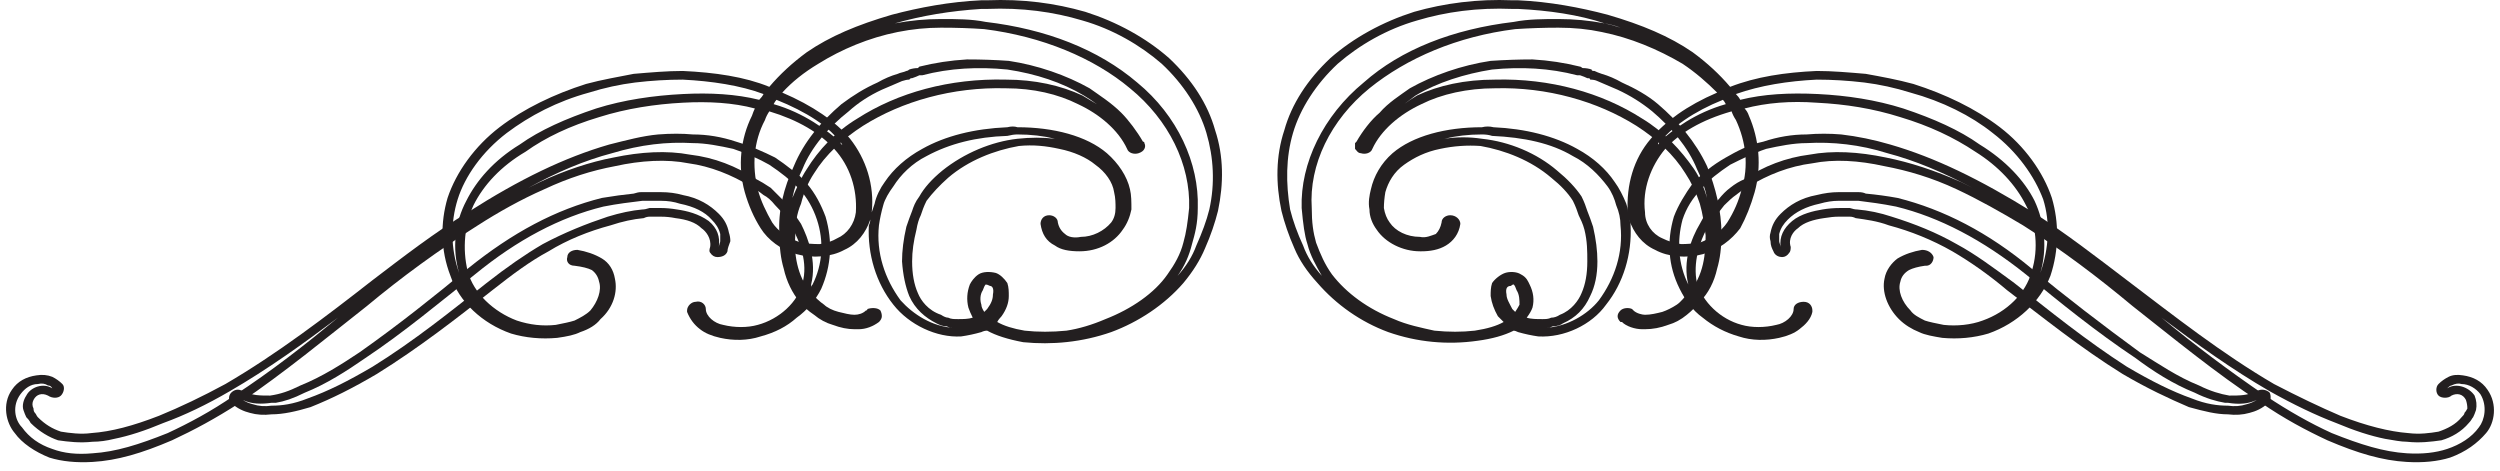 <?xml version="1.0" encoding="UTF-8"?>
<svg xmlns="http://www.w3.org/2000/svg" width="207" height="39" viewBox="0 0 207 39" fill="none">
  <path fill-rule="evenodd" clip-rule="evenodd" d="M152.454 11.132C153.808 11.291 155.161 11.57 156.515 11.968C160.218 13.043 163.921 14.835 168.341 17.583C170.969 19.255 173.597 21.286 176.106 23.197C180.048 26.183 183.99 29.289 188.29 31.798C190.281 32.833 192.113 33.709 193.785 34.426C195.936 35.262 197.847 35.74 199.4 35.859C200.355 35.979 201.192 35.859 201.908 35.74C202.625 35.501 203.342 35.143 203.82 34.545C203.939 34.426 204.059 34.306 204.059 34.187C204.138 34.107 204.218 33.988 204.297 33.829C204.297 33.59 204.258 33.351 204.178 33.112C203.939 32.634 203.461 32.515 202.983 32.754C202.745 32.992 202.147 32.992 201.908 32.754C201.669 32.515 201.669 32.037 201.908 31.798C202.147 31.559 202.426 31.36 202.745 31.201C203.063 31.041 203.461 31.002 203.939 31.081C204.775 31.201 205.492 31.559 205.97 32.276C206.806 33.47 206.567 35.023 205.85 35.859C205.134 36.696 204.178 37.412 202.864 37.89C201.829 38.209 200.634 38.328 199.28 38.248C197.25 38.129 195.219 37.532 192.71 36.457C190.918 35.62 189.127 34.665 187.215 33.351C183.393 30.842 179.929 27.975 176.584 25.347C173.717 22.958 170.73 20.689 167.505 18.658C165.713 17.583 163.802 16.508 162.01 15.671C159.979 14.716 157.949 14.118 156.037 13.76C153.887 13.282 151.856 13.163 150.065 13.521C148.153 13.76 146.361 14.477 144.809 15.432C144.49 15.592 144.132 15.831 143.733 16.149C143.495 16.308 143.176 16.587 142.778 16.985C142.3 17.583 141.822 18.18 141.344 18.897C140.747 19.972 140.15 21.764 140.508 23.436C140.986 24.989 142.419 26.422 144.211 26.9C145.047 27.139 146.123 27.139 147.078 26.9C147.795 26.781 148.512 26.183 148.512 25.586C148.512 25.228 148.87 24.989 149.348 24.989C149.826 24.989 150.065 25.347 150.065 25.706C150.065 25.785 150.065 25.825 150.065 25.825C149.945 26.422 149.467 26.9 148.989 27.259C148.591 27.577 148.034 27.816 147.317 27.975C146.242 28.214 145.047 28.214 143.972 27.856C142.857 27.537 141.862 27.02 140.986 26.303C140.15 25.706 139.552 24.869 139.075 23.914C138.119 22.003 138 19.972 138.597 17.941C138.955 16.985 139.553 16.03 140.15 15.194C140.628 14.716 140.986 14.357 141.464 13.999C141.862 13.68 142.34 13.362 142.897 13.043C143.733 12.566 144.809 11.968 146.003 11.729C147.198 11.331 148.392 11.132 149.587 11.132C150.542 11.052 151.498 11.052 152.454 11.132ZM163.324 15.552C160.816 14.238 158.546 13.282 156.276 12.685C154.007 11.968 151.737 11.729 149.587 11.849C148.512 11.849 147.317 12.088 146.242 12.327C145.167 12.685 144.211 13.163 143.256 13.641C142.778 13.959 142.34 14.278 141.942 14.596C141.543 14.915 141.185 15.273 140.867 15.671C140.15 16.388 139.632 17.224 139.314 18.18C138.836 19.972 138.955 21.883 139.791 23.555C139.314 21.644 140.03 19.733 140.747 18.538C141.105 17.822 141.583 17.105 142.3 16.508C142.619 16.109 142.937 15.791 143.256 15.552C143.654 15.233 144.052 14.994 144.45 14.835C146.003 13.76 147.914 13.043 149.826 12.804C151.737 12.446 153.887 12.566 156.157 13.043C158.148 13.441 160.218 14.118 162.369 15.074C162.687 15.233 163.006 15.393 163.324 15.552ZM197.489 36.337C196.294 36.098 194.94 35.66 193.427 35.023C191.755 34.386 189.923 33.51 187.932 32.395C184.826 30.603 181.84 28.453 178.973 26.303C181.72 28.573 184.587 30.723 187.574 32.754C189.485 34.028 191.317 35.063 193.069 35.859C195.458 36.815 197.369 37.412 199.28 37.532C200.555 37.611 201.669 37.492 202.625 37.173C203.7 36.815 204.656 36.218 205.253 35.382C205.731 34.784 205.97 33.59 205.373 32.634C205.014 32.156 204.417 31.798 203.82 31.798C203.581 31.718 203.302 31.758 202.983 31.917C202.904 31.917 202.784 31.997 202.625 32.156C203.342 31.678 204.417 32.037 204.895 32.754C205.054 33.152 205.094 33.55 205.014 33.948C204.935 34.187 204.855 34.386 204.775 34.545C204.656 34.665 204.656 34.784 204.417 35.023C203.82 35.74 202.983 36.218 202.147 36.457C201.311 36.576 200.355 36.696 199.28 36.576C198.803 36.576 198.205 36.457 197.489 36.337Z" fill="#231F20"></path>
  <path fill-rule="evenodd" clip-rule="evenodd" d="M125.696 0.023C128.324 0.142 130.832 0.62 133.102 1.217C135.969 2.053 138.238 3.009 140.15 4.323C141.344 5.199 142.38 6.155 143.256 7.19C145.406 6.354 147.795 5.995 150.423 5.876C151.737 5.876 153.051 5.995 154.484 6.115C155.798 6.354 157.112 6.593 158.426 6.951C161.054 7.787 163.563 8.982 165.594 10.535C167.625 12.088 169.177 14.238 169.894 16.388C170.491 18.419 170.491 20.689 169.775 22.839C168.939 24.989 167.027 26.781 164.638 27.617C163.444 27.975 162.13 28.095 160.816 27.975C160.099 27.856 159.382 27.736 158.904 27.497C158.307 27.259 157.71 26.9 157.232 26.422C156.276 25.467 155.798 24.153 156.037 23.078C156.157 22.361 156.635 21.764 157.112 21.405C157.71 21.047 158.426 20.808 159.143 20.689C159.621 20.689 159.979 20.927 160.099 21.286C160.099 21.644 159.86 22.003 159.501 22.003C159.422 22.003 159.382 22.003 159.382 22.003C158.825 22.082 158.387 22.202 158.068 22.361C157.67 22.6 157.431 22.918 157.351 23.317C157.112 24.033 157.471 24.989 158.187 25.706C158.426 26.064 158.904 26.303 159.382 26.542C159.74 26.661 160.338 26.781 160.935 26.9C162.01 27.02 163.205 26.9 164.16 26.542C166.191 25.825 167.744 24.272 168.222 22.48C168.819 20.569 168.58 18.538 167.744 16.985C166.908 15.313 165.474 13.76 163.563 12.566C161.771 11.371 159.74 10.415 157.351 9.699C155.082 8.982 152.812 8.623 150.423 8.504C148.273 8.345 146.282 8.504 144.45 8.982C144.609 9.141 144.729 9.34 144.808 9.579C145.645 11.49 145.884 13.76 145.286 15.91C144.968 17.025 144.57 18.021 144.092 18.897C143.375 19.852 142.3 20.689 140.986 21.047C139.672 21.405 138.119 21.286 137.044 20.689C135.969 20.211 135.252 19.255 134.894 18.18C134.973 18.339 135.013 18.498 135.013 18.658C135.133 21.047 134.416 23.436 132.982 25.228C131.788 26.9 129.518 27.975 127.368 27.856C126.81 27.776 126.253 27.657 125.696 27.497C125.536 27.418 125.417 27.378 125.337 27.378C124.541 27.776 123.545 28.055 122.351 28.214C119.842 28.573 117.334 28.334 114.945 27.497C112.675 26.661 110.644 25.228 109.091 23.436C108.215 22.48 107.578 21.525 107.18 20.569C106.702 19.494 106.344 18.419 106.105 17.463C105.627 15.194 105.627 12.924 106.344 10.774C106.941 8.623 108.255 6.593 110.166 4.801C112.078 3.128 114.467 1.814 117.095 0.978C119.603 0.262 122.351 -0.097 125.218 0.023C125.457 0.023 125.576 0.023 125.696 0.023ZM134.177 2.292C133.779 2.133 133.341 2.014 132.863 1.934C130.713 1.217 128.204 0.859 125.696 0.739C125.457 0.739 125.457 0.739 125.218 0.739C122.351 0.62 119.723 0.978 117.334 1.695C114.825 2.412 112.555 3.726 110.764 5.279C108.972 6.951 107.658 8.982 107.06 11.013C106.463 13.043 106.463 15.194 106.822 17.344C107.06 18.299 107.419 19.295 107.897 20.33C108.215 21.206 108.733 22.042 109.45 22.839C108.972 22.003 108.494 21.166 108.255 20.211C108.016 19.494 107.897 18.538 107.777 17.224C107.658 13.521 109.569 9.579 112.914 6.832C116.02 4.084 120.32 2.412 125.337 1.814C126.532 1.576 127.846 1.576 129.04 1.576C130.314 1.576 131.589 1.695 132.863 1.934C133.261 2.014 133.699 2.133 134.177 2.292ZM142.18 7.668C141.344 6.832 140.389 5.995 139.314 5.279C137.283 4.084 135.013 3.128 132.624 2.651C131.509 2.412 130.314 2.292 129.04 2.292C127.846 2.292 126.651 2.332 125.457 2.412C120.678 3.009 116.497 4.801 113.392 7.309C110.166 9.937 108.374 13.641 108.613 17.224C108.613 18.419 108.733 19.255 108.972 20.091C109.33 21.047 109.688 21.883 110.286 22.719C111.48 24.272 113.272 25.586 115.422 26.422C116.497 26.9 117.692 27.139 118.767 27.378C119.962 27.497 121.037 27.497 122.112 27.378C123.147 27.219 123.944 26.98 124.501 26.661C124.342 26.502 124.182 26.343 124.023 26.183C123.705 25.626 123.506 25.069 123.426 24.511C123.426 24.153 123.426 23.794 123.545 23.436C123.784 23.078 124.262 22.719 124.62 22.6C124.979 22.48 125.576 22.48 125.934 22.719C126.412 22.958 126.532 23.317 126.651 23.555C126.97 24.192 127.049 24.83 126.89 25.467C126.81 25.706 126.651 25.984 126.412 26.303C126.771 26.422 127.248 26.422 127.726 26.422C127.965 26.422 128.204 26.422 128.443 26.303C128.682 26.303 128.921 26.223 129.16 26.064C130.115 25.706 130.713 24.869 130.952 24.272C131.27 23.555 131.429 22.679 131.429 21.644C131.429 20.808 131.429 19.972 131.191 19.016C131.071 18.538 130.832 18.06 130.713 17.822C130.593 17.463 130.474 17.105 130.235 16.627C129.837 15.99 129.239 15.353 128.443 14.716C126.771 13.282 124.62 12.446 122.59 12.088C121.475 12.008 120.36 12.088 119.245 12.327C118.05 12.566 117.095 13.043 116.259 13.641C115.422 14.238 114.944 15.074 114.706 15.91C114.626 16.388 114.586 16.826 114.586 17.224C114.666 17.702 114.825 18.1 115.064 18.419C115.542 19.136 116.497 19.613 117.573 19.613C118.05 19.733 118.528 19.494 118.887 19.375C119.125 19.136 119.285 18.817 119.364 18.419C119.364 18.06 119.723 17.822 120.081 17.822C120.559 17.822 120.917 18.18 120.917 18.538C120.798 19.375 120.32 19.972 119.723 20.33C119.125 20.689 118.409 20.808 117.692 20.808C117.612 20.808 117.573 20.808 117.573 20.808C116.139 20.808 114.706 20.091 113.989 19.016C113.631 18.538 113.392 17.941 113.392 17.344C113.272 16.746 113.392 16.149 113.511 15.671C113.75 14.596 114.347 13.521 115.303 12.685C116.975 11.252 119.723 10.535 122.709 10.535C123.028 10.455 123.346 10.455 123.665 10.535C126.293 10.654 128.682 11.252 130.593 12.327C131.907 13.043 132.982 13.999 133.699 15.074C134.057 15.552 134.416 16.269 134.655 16.866C134.734 17.105 134.774 17.344 134.774 17.583C134.655 15.313 135.252 13.163 136.685 11.49C137.88 10.057 139.672 8.743 142.18 7.668ZM168.939 22.6C169.655 20.569 169.775 18.419 169.177 16.508C168.461 14.596 167.027 12.566 164.996 11.013C163.205 9.579 160.816 8.385 158.187 7.668C156.913 7.27 155.639 6.991 154.365 6.832C153.011 6.672 151.697 6.593 150.423 6.593C148.034 6.712 145.764 7.071 143.733 7.787C143.893 7.947 144.012 8.106 144.092 8.265C146.003 7.787 148.153 7.668 150.542 7.787C152.931 7.907 155.321 8.265 157.59 8.982C160.099 9.818 162.249 10.774 163.921 11.968C166.072 13.282 167.624 14.955 168.461 16.627C169.297 18.419 169.536 20.569 168.939 22.6ZM142.897 8.623C142.818 8.464 142.738 8.345 142.658 8.265C140.269 9.221 138.358 10.535 137.283 11.968C137.283 11.968 137.283 11.928 137.283 11.849C138.597 10.654 140.389 9.34 142.897 8.623ZM139.194 20.211C139.672 20.211 140.19 20.171 140.747 20.091C141.703 19.733 142.539 19.136 143.017 18.419C143.574 17.543 143.972 16.627 144.211 15.671C144.808 13.76 144.57 11.729 143.733 9.937C143.574 9.699 143.455 9.46 143.375 9.221C140.866 9.937 139.075 11.013 137.88 12.327C136.685 13.76 135.969 15.671 136.208 17.583C136.208 18.538 136.805 19.375 137.641 19.733C138.119 19.972 138.637 20.131 139.194 20.211ZM128.085 27.139C129.757 27.02 131.429 26.064 132.385 24.869C133.699 23.078 134.416 20.927 134.177 18.658C134.177 18.1 134.057 17.543 133.818 16.985C133.699 16.508 133.46 15.91 133.102 15.432C132.385 14.477 131.429 13.521 130.235 12.924C128.443 11.849 126.173 11.371 123.545 11.252C123.306 11.172 123.028 11.132 122.709 11.132C121.594 11.132 120.559 11.252 119.603 11.49C120.639 11.331 121.674 11.331 122.709 11.49C124.979 11.729 127.248 12.685 128.921 14.118C129.797 14.835 130.474 15.552 130.952 16.269C131.191 16.746 131.31 17.105 131.429 17.463C131.589 17.861 131.748 18.299 131.907 18.777C132.146 19.812 132.266 20.768 132.266 21.644C132.266 22.759 132.066 23.715 131.668 24.511C131.19 25.586 130.474 26.303 129.399 26.781C129.279 26.9 128.921 27.02 128.562 27.02C128.403 27.099 128.244 27.139 128.085 27.139ZM125.457 25.825C125.616 25.586 125.735 25.387 125.815 25.228C125.815 24.869 125.815 24.392 125.576 24.033C125.496 23.794 125.417 23.635 125.337 23.555C125.258 23.555 125.178 23.595 125.098 23.675C124.859 23.675 124.62 23.794 124.74 24.392C124.74 24.75 124.979 25.108 125.218 25.586C125.297 25.666 125.377 25.745 125.457 25.825Z" fill="#231F20"></path>
  <path fill-rule="evenodd" clip-rule="evenodd" d="M126.89 4.92C128.244 5 129.558 5.199 130.832 5.518C130.952 5.518 130.952 5.637 131.071 5.637C131.31 5.637 131.549 5.677 131.788 5.757C131.788 5.876 131.907 5.876 132.027 5.876C132.186 5.956 132.385 6.035 132.624 6.115C133.181 6.274 133.739 6.513 134.296 6.832C135.371 7.31 136.447 7.907 137.283 8.624C138.955 10.057 140.389 11.729 141.344 13.76C142.061 15.552 142.539 17.463 142.539 19.375C142.539 20.489 142.419 21.445 142.18 22.241C141.942 23.317 141.464 24.272 140.747 24.989C140.428 25.387 140.07 25.745 139.672 26.064C139.194 26.462 138.676 26.741 138.119 26.9C137.482 27.139 136.845 27.259 136.208 27.259C136.128 27.259 136.048 27.259 135.969 27.259C135.372 27.259 134.655 27.02 134.296 26.661C134.217 26.661 134.177 26.661 134.177 26.661C134.018 26.502 133.938 26.343 133.938 26.183C133.938 26.024 134.018 25.865 134.177 25.706C134.416 25.467 134.894 25.467 135.133 25.586C135.212 25.666 135.252 25.706 135.252 25.706C135.491 25.945 135.969 26.064 136.208 26.064C136.685 26.064 137.163 25.945 137.641 25.825C138 25.706 138.477 25.467 138.836 25.228C139.194 24.989 139.433 24.631 139.791 24.272C141.105 22.839 141.225 20.927 141.225 19.494C141.105 18.538 140.986 17.702 140.747 16.866C140.428 15.91 140.03 15.074 139.552 14.357C138.597 12.805 137.163 11.491 135.491 10.415C132.266 8.385 128.085 7.19 123.784 7.31C121.515 7.31 119.364 7.787 117.692 8.624C115.9 9.46 114.347 10.774 113.631 12.327C113.511 12.685 113.033 12.805 112.675 12.685C112.436 12.685 112.317 12.446 112.197 12.327C112.197 12.167 112.197 12.008 112.197 11.849C112.277 11.769 112.317 11.729 112.317 11.729C112.794 10.893 113.511 9.938 114.228 9.34C114.945 8.504 115.9 7.907 116.736 7.31C118.648 6.234 121.037 5.398 123.426 5.04C124.621 4.96 125.775 4.92 126.89 4.92ZM141.344 16.388C141.185 15.592 140.906 14.795 140.508 13.999C139.791 12.207 138.358 10.535 136.805 9.221C135.929 8.504 134.973 7.907 133.938 7.429C133.381 7.19 132.823 6.951 132.266 6.712C132.106 6.633 131.907 6.593 131.668 6.593C131.668 6.473 131.549 6.473 131.429 6.473C131.27 6.394 131.071 6.314 130.832 6.234C130.713 6.234 130.713 6.234 130.593 6.234C128.324 5.637 125.934 5.518 123.545 5.757C121.276 6.115 119.006 6.832 117.214 7.907C116.896 8.146 116.577 8.385 116.259 8.624C116.577 8.385 116.935 8.146 117.334 7.907C119.125 7.071 121.276 6.593 123.784 6.593C128.324 6.473 132.624 7.668 135.969 9.818C137.761 10.893 139.194 12.446 140.269 13.999C140.747 14.716 141.105 15.552 141.344 16.388Z" fill="#231F20"></path>
  <path fill-rule="evenodd" clip-rule="evenodd" d="M154.484 16.03C155.36 16.11 156.236 16.229 157.112 16.388C160.935 17.344 164.638 19.255 168.222 22.242C170.969 24.511 174.075 26.9 177.181 29.17C178.734 30.126 180.287 31.201 182.079 31.918C183.034 32.395 183.87 32.634 184.587 32.754C185.423 32.754 186.14 32.754 186.737 32.395C186.737 32.395 186.777 32.395 186.857 32.395C187.215 32.156 187.693 32.276 187.932 32.515C188.051 32.754 188.051 33.231 187.813 33.351C187.335 33.829 186.737 34.068 186.26 34.187C185.702 34.346 185.105 34.386 184.468 34.307C183.512 34.307 182.556 34.068 181.242 33.709C179.57 32.993 177.778 32.156 175.748 30.962C172.283 28.812 169.177 26.303 166.191 24.033C164.638 22.719 163.085 21.644 161.652 20.808C159.979 19.852 158.188 19.136 156.396 18.658C155.44 18.299 154.484 18.18 153.648 18.061C153.489 17.981 153.33 17.941 153.17 17.941C153.091 17.941 153.011 17.941 152.931 17.941C152.812 17.941 152.573 17.941 152.454 17.941C152.374 17.941 152.294 17.941 152.215 17.941C151.896 17.941 151.498 17.981 151.02 18.061C150.184 18.18 149.348 18.419 148.87 18.897C148.512 19.136 148.034 19.733 148.273 20.45C148.273 20.689 148.233 20.848 148.153 20.927C147.994 21.166 147.795 21.286 147.556 21.286C147.317 21.286 146.959 21.166 146.839 20.808C146.72 20.569 146.6 20.33 146.6 19.972C146.521 19.733 146.521 19.494 146.6 19.255C146.72 18.658 146.959 18.18 147.437 17.702C148.153 16.985 149.109 16.388 150.423 16.149C151.06 15.99 151.657 15.91 152.215 15.91C152.573 15.91 152.812 15.91 153.051 15.91C153.29 15.91 153.569 15.91 153.887 15.91C154.126 15.91 154.325 15.95 154.484 16.03ZM184.229 33.351C183.512 33.231 182.676 32.993 181.72 32.515C179.928 31.798 178.256 30.723 176.823 29.648C173.597 27.498 170.491 24.989 167.744 22.719C164.16 19.852 160.577 17.981 156.993 17.105C155.798 16.866 154.843 16.747 153.887 16.627C153.569 16.627 153.29 16.627 153.051 16.627C152.693 16.627 152.573 16.627 152.215 16.627C151.737 16.627 151.219 16.707 150.662 16.866C149.547 17.105 148.671 17.543 148.034 18.18C147.675 18.538 147.437 18.897 147.317 19.375C147.317 19.534 147.317 19.733 147.317 19.972C147.317 20.091 147.437 20.33 147.437 20.45C147.317 19.613 147.675 18.897 148.392 18.299C149.109 17.702 150.184 17.463 150.901 17.344C151.379 17.264 151.856 17.224 152.334 17.224C152.334 17.224 152.374 17.224 152.454 17.224C152.693 17.224 152.931 17.224 153.051 17.224C153.131 17.224 153.17 17.224 153.17 17.224C153.409 17.304 153.608 17.344 153.768 17.344C154.723 17.424 155.679 17.623 156.635 17.941C158.546 18.538 160.338 19.255 162.01 20.211C163.563 21.047 164.997 22.122 166.788 23.436C169.655 25.706 172.761 28.214 176.106 30.364C178.137 31.559 179.809 32.395 181.481 32.993C182.676 33.47 183.632 33.59 184.468 33.59C185.025 33.669 185.543 33.63 186.021 33.47C186.339 33.391 186.618 33.271 186.857 33.112C186.22 33.431 185.423 33.51 184.468 33.351C184.388 33.351 184.308 33.351 184.229 33.351Z" fill="#231F20"></path>
  <path fill-rule="evenodd" clip-rule="evenodd" d="M57.367 11.132C58.561 11.132 59.756 11.331 60.95 11.729C62.145 12.088 63.22 12.566 64.176 13.043C64.654 13.362 65.092 13.68 65.49 13.999C65.968 14.357 66.445 14.716 66.804 15.194C67.521 16.03 67.998 16.985 68.357 17.941C68.954 19.972 68.835 22.003 67.998 23.914C67.521 24.869 66.804 25.706 65.968 26.303C65.171 27.02 64.176 27.537 62.981 27.856C61.906 28.214 60.712 28.214 59.636 27.975C58.92 27.816 58.362 27.577 57.964 27.259C57.486 26.9 57.128 26.422 56.889 25.825C56.889 25.825 56.889 25.785 56.889 25.706C56.889 25.347 57.247 24.989 57.606 24.989C58.084 24.869 58.442 25.228 58.442 25.586C58.442 26.183 59.159 26.781 59.875 26.9C60.831 27.139 61.906 27.139 62.742 26.9C64.534 26.422 66.087 24.989 66.445 23.436C66.923 21.764 66.207 19.972 65.609 18.897C65.251 18.18 64.773 17.583 64.176 16.985C63.857 16.587 63.539 16.308 63.22 16.149C62.822 15.831 62.464 15.592 62.145 15.432C60.592 14.477 58.8 13.76 57.008 13.521C55.217 13.163 53.066 13.282 50.916 13.76C49.005 14.118 47.094 14.716 45.063 15.671C43.152 16.508 41.24 17.583 39.568 18.658C36.343 20.689 33.237 22.958 30.37 25.347C27.025 27.975 23.561 30.842 19.858 33.351C17.827 34.665 16.035 35.62 14.243 36.457C11.735 37.532 9.704 38.129 7.673 38.248C6.319 38.328 5.125 38.209 4.09 37.89C2.895 37.412 1.82 36.696 1.223 35.859C0.506 35.023 0.148 33.47 0.984 32.276C1.462 31.559 2.178 31.201 3.014 31.081C3.492 31.002 3.93 31.041 4.329 31.201C4.647 31.36 4.926 31.559 5.165 31.798C5.404 32.037 5.284 32.515 5.045 32.754C4.806 32.992 4.329 32.992 3.97 32.754C3.492 32.515 3.014 32.634 2.776 33.112C2.656 33.351 2.656 33.59 2.776 33.829C2.776 33.988 2.815 34.107 2.895 34.187C3.014 34.306 3.014 34.426 3.134 34.545C3.731 35.143 4.328 35.501 5.045 35.74C5.762 35.859 6.718 35.979 7.554 35.859C9.226 35.74 11.018 35.262 13.168 34.426C14.92 33.709 16.752 32.833 18.663 31.798C22.964 29.289 27.025 26.183 30.848 23.197C33.356 21.286 35.984 19.255 38.732 17.583C43.032 14.835 46.735 13.043 50.438 11.968C51.872 11.61 53.186 11.251 54.5 11.132C55.535 11.052 56.491 11.052 57.367 11.132ZM44.705 15.074C46.735 14.118 48.885 13.402 50.797 13.043C53.066 12.566 55.217 12.446 57.128 12.804C59.159 13.043 60.95 13.76 62.623 14.835C62.941 14.994 63.34 15.233 63.817 15.552C64.056 15.791 64.375 16.109 64.773 16.508C65.37 17.105 65.848 17.822 66.326 18.538C66.923 19.733 67.64 21.644 67.162 23.555C67.162 23.635 67.162 23.715 67.162 23.794C67.162 23.715 67.202 23.635 67.282 23.555C68.118 21.883 68.237 19.972 67.64 18.18C67.322 17.224 66.844 16.388 66.207 15.671C65.808 15.273 65.41 14.915 65.012 14.596C64.614 14.278 64.176 13.959 63.698 13.641C62.862 13.163 61.787 12.685 60.712 12.327C59.636 12.088 58.442 11.849 57.367 11.849C55.217 11.729 53.066 11.968 50.677 12.685C48.408 13.282 46.138 14.238 43.749 15.552C44.067 15.393 44.386 15.233 44.705 15.074ZM7.673 36.576C6.598 36.696 5.642 36.576 4.806 36.457C4.09 36.218 3.253 35.74 2.537 35.023C2.417 34.784 2.298 34.665 2.178 34.545C2.099 34.386 2.019 34.187 1.939 33.948C1.82 33.59 1.939 33.112 2.178 32.754C2.537 32.037 3.612 31.678 4.329 32.156C4.249 31.997 4.129 31.917 3.97 31.917C3.731 31.758 3.452 31.718 3.134 31.798C2.537 31.798 2.059 32.156 1.7 32.634C0.984 33.59 1.223 34.784 1.82 35.382C2.417 36.218 3.253 36.815 4.329 37.173C5.284 37.532 6.359 37.651 7.673 37.532C9.585 37.412 11.496 36.815 13.885 35.859C15.677 35.023 17.469 34.068 19.38 32.754C22.486 30.723 25.233 28.573 27.981 26.303C25.114 28.453 22.127 30.603 19.021 32.395C17.11 33.51 15.279 34.386 13.527 35.023C12.014 35.66 10.66 36.098 9.465 36.337C8.828 36.496 8.231 36.576 7.673 36.576Z" fill="#231F20"></path>
  <path fill-rule="evenodd" clip-rule="evenodd" d="M81.736 0.023C84.722 -0.097 87.35 0.262 89.859 0.978C92.487 1.814 94.876 3.128 96.787 4.801C98.698 6.593 100.012 8.623 100.61 10.774C101.326 12.924 101.326 15.194 100.849 17.463C100.61 18.419 100.251 19.494 99.773 20.569C99.375 21.525 98.778 22.48 97.982 23.436C96.429 25.228 94.279 26.661 92.009 27.497C89.62 28.334 87.111 28.573 84.722 28.334C83.448 28.095 82.453 27.776 81.736 27.378C81.576 27.378 81.417 27.418 81.258 27.497C80.701 27.657 80.143 27.776 79.586 27.856C77.555 27.975 75.285 26.9 73.971 25.228C72.538 23.436 71.821 21.047 71.94 18.658C72.02 18.498 72.06 18.339 72.06 18.18C71.701 19.255 70.985 20.211 69.91 20.689C68.835 21.286 67.282 21.405 65.968 21.047C64.654 20.689 63.578 19.852 62.981 18.897C62.424 18.021 61.986 17.025 61.667 15.91C61.07 13.76 61.309 11.49 62.264 9.579C62.344 9.34 62.424 9.141 62.503 8.982C60.712 8.504 58.681 8.385 56.531 8.504C54.261 8.623 51.872 8.982 49.602 9.699C47.213 10.415 45.182 11.371 43.51 12.566C41.479 13.76 40.046 15.313 39.21 16.985C38.493 18.538 38.254 20.569 38.732 22.48C39.209 24.272 40.882 25.825 42.793 26.542C43.868 26.9 44.943 27.02 46.019 26.9C46.616 26.781 47.213 26.661 47.572 26.542C48.049 26.303 48.527 26.064 48.885 25.706C49.483 24.989 49.841 24.033 49.602 23.317C49.523 22.918 49.323 22.6 49.005 22.361C48.686 22.202 48.209 22.082 47.572 22.003C47.094 22.003 46.855 21.644 46.974 21.286C46.974 20.927 47.333 20.689 47.81 20.689C48.527 20.808 49.244 21.047 49.841 21.405C50.438 21.764 50.797 22.361 50.916 23.078C51.155 24.153 50.797 25.467 49.722 26.422C49.363 26.9 48.766 27.259 48.049 27.497C47.571 27.736 46.974 27.856 46.138 27.975C44.824 28.095 43.51 27.975 42.315 27.617C39.926 26.781 38.015 24.989 37.298 22.839C36.462 20.689 36.462 18.419 37.059 16.388C37.776 14.238 39.329 12.088 41.36 10.535C43.391 8.982 45.899 7.787 48.527 6.951C49.841 6.593 51.275 6.354 52.469 6.115C53.903 5.995 55.217 5.876 56.531 5.876C59.159 5.995 61.667 6.354 63.698 7.19C64.574 6.155 65.609 5.199 66.804 4.323C68.715 3.009 70.985 2.053 73.852 1.217C76.121 0.62 78.63 0.142 81.258 0.023C81.497 0.023 81.497 0.023 81.736 0.023ZM74.091 1.934C75.405 1.695 76.599 1.576 77.913 1.576C79.227 1.576 80.422 1.576 81.616 1.814C86.633 2.412 90.934 4.084 94.159 6.832C97.504 9.579 99.296 13.521 99.176 17.224C99.176 18.538 98.937 19.375 98.698 20.211C98.46 21.166 98.101 22.003 97.504 22.839C98.221 22.042 98.738 21.206 99.057 20.33C99.535 19.255 99.893 18.299 100.132 17.344C100.61 15.194 100.49 13.043 99.893 11.013C99.296 8.982 97.982 6.951 96.19 5.279C94.398 3.726 92.128 2.412 89.62 1.695C87.231 0.978 84.603 0.62 81.736 0.739C81.616 0.739 81.497 0.739 81.258 0.739C78.71 0.899 76.32 1.297 74.091 1.934ZM70.388 11.49C71.701 13.163 72.418 15.313 72.179 17.583C72.259 17.344 72.339 17.105 72.418 16.866C72.538 16.269 72.896 15.552 73.254 15.074C73.971 13.999 75.046 13.043 76.36 12.327C78.272 11.252 80.661 10.654 83.408 10.535C83.727 10.455 84.005 10.455 84.244 10.535C87.231 10.535 89.978 11.252 91.651 12.685C92.606 13.521 93.323 14.596 93.562 15.671C93.681 16.149 93.681 16.746 93.681 17.344C93.562 17.941 93.323 18.538 92.965 19.016C92.248 20.091 90.934 20.808 89.381 20.808C88.545 20.808 87.828 20.689 87.35 20.33C86.633 19.972 86.275 19.375 86.156 18.538C86.156 18.18 86.394 17.822 86.872 17.822C87.231 17.822 87.589 18.06 87.589 18.419C87.669 18.817 87.868 19.136 88.186 19.375C88.425 19.613 88.903 19.733 89.5 19.613C90.456 19.613 91.412 19.136 92.009 18.419C92.248 18.1 92.367 17.702 92.367 17.224C92.367 16.866 92.367 16.388 92.248 15.91C92.128 15.074 91.531 14.238 90.695 13.641C89.978 13.043 88.903 12.566 87.709 12.327C86.633 12.088 85.558 11.968 84.364 12.088C82.333 12.446 80.183 13.282 78.51 14.716C77.794 15.353 77.196 15.99 76.719 16.627C76.48 17.105 76.36 17.463 76.241 17.822C76.082 18.14 75.962 18.538 75.882 19.016C75.644 19.972 75.524 20.808 75.524 21.644C75.524 22.679 75.683 23.555 76.002 24.272C76.241 24.869 76.838 25.706 77.913 26.064C78.152 26.223 78.351 26.303 78.51 26.303C78.749 26.422 78.988 26.422 79.347 26.422C79.705 26.422 80.183 26.422 80.541 26.303C80.382 25.984 80.263 25.706 80.183 25.467C80.024 24.83 80.063 24.192 80.302 23.555C80.422 23.317 80.661 22.958 81.019 22.719C81.377 22.48 81.975 22.48 82.453 22.6C82.811 22.719 83.169 23.078 83.408 23.436C83.528 23.794 83.528 24.153 83.528 24.511C83.528 25.069 83.329 25.626 82.93 26.183C82.771 26.343 82.652 26.502 82.572 26.661C83.129 26.98 83.886 27.219 84.842 27.378C85.917 27.497 87.111 27.497 88.306 27.378C89.341 27.219 90.416 26.9 91.531 26.422C93.681 25.586 95.593 24.272 96.668 22.719C97.265 21.883 97.743 21.047 97.982 20.091C98.221 19.255 98.34 18.419 98.46 17.224C98.579 13.641 96.787 9.937 93.562 7.309C90.576 4.801 86.275 3.009 81.497 2.412C80.382 2.332 79.187 2.292 77.913 2.292C76.719 2.292 75.524 2.412 74.329 2.651C71.94 3.128 69.671 4.084 67.759 5.279C66.565 5.995 65.569 6.792 64.773 7.668C67.282 8.743 69.193 10.057 70.388 11.49ZM38.612 16.627C39.449 14.955 40.882 13.282 43.032 11.968C44.705 10.774 46.855 9.818 49.363 8.982C51.633 8.265 54.142 7.907 56.531 7.787C58.8 7.668 60.95 7.787 62.862 8.265C63.021 8.106 63.141 7.947 63.22 7.787C61.309 7.071 58.92 6.712 56.531 6.593C55.256 6.593 53.942 6.672 52.589 6.832C51.314 6.991 50.04 7.27 48.766 7.668C46.138 8.385 43.868 9.579 41.957 11.013C39.926 12.566 38.493 14.596 37.895 16.508C37.298 18.419 37.298 20.569 38.015 22.6C37.418 20.569 37.657 18.419 38.612 16.627ZM69.671 11.849C69.671 11.928 69.711 11.968 69.79 11.968C69.79 11.968 69.75 11.968 69.671 11.968C68.835 10.535 66.684 9.221 64.295 8.265C64.216 8.345 64.136 8.464 64.056 8.623C66.565 9.34 68.476 10.774 69.671 11.849ZM69.312 19.733C70.148 19.375 70.746 18.538 70.865 17.583C70.985 15.671 70.388 13.76 69.073 12.327C67.879 11.013 66.087 9.937 63.698 9.221C63.539 9.46 63.419 9.699 63.34 9.937C62.384 11.729 62.264 13.76 62.742 15.671C62.981 16.627 63.459 17.583 63.937 18.419C64.415 19.136 65.251 19.733 66.326 20.091C66.804 20.171 67.322 20.211 67.879 20.211C68.436 20.131 68.914 19.972 69.312 19.733ZM78.391 27.02C78.033 27.02 77.794 26.9 77.555 26.781C76.599 26.303 75.763 25.586 75.285 24.511C74.967 23.715 74.767 22.759 74.688 21.644C74.688 20.768 74.807 19.812 75.046 18.777C75.206 18.299 75.365 17.861 75.524 17.463C75.644 17.105 75.763 16.746 76.121 16.269C76.519 15.552 77.157 14.835 78.033 14.118C79.825 12.685 82.094 11.729 84.244 11.49C85.319 11.371 86.395 11.371 87.35 11.49C86.395 11.252 85.359 11.132 84.244 11.132C84.005 11.132 83.727 11.172 83.408 11.252C80.86 11.331 78.63 11.889 76.719 12.924C75.524 13.521 74.568 14.477 73.971 15.432C73.613 15.91 73.254 16.508 73.135 16.985C72.976 17.543 72.856 18.1 72.777 18.658C72.538 20.927 73.254 23.078 74.568 24.869C75.644 26.064 77.196 27.02 78.869 27.139C78.71 27.139 78.55 27.099 78.391 27.02ZM81.736 25.586C82.094 25.108 82.214 24.75 82.214 24.392C82.333 23.794 82.094 23.675 81.975 23.675C81.815 23.595 81.696 23.555 81.616 23.555C81.537 23.635 81.457 23.794 81.377 24.033C81.138 24.392 81.138 24.869 81.258 25.228C81.258 25.387 81.338 25.586 81.497 25.825C81.576 25.745 81.656 25.666 81.736 25.586Z" fill="#231F20"></path>
  <path fill-rule="evenodd" clip-rule="evenodd" d="M83.528 5.04C85.917 5.398 88.306 6.234 90.217 7.31C91.053 7.907 92.009 8.504 92.845 9.34C93.442 9.938 94.159 10.893 94.637 11.729C94.717 11.729 94.756 11.769 94.756 11.849C94.836 12.008 94.836 12.167 94.756 12.327C94.677 12.486 94.517 12.605 94.279 12.685C93.92 12.805 93.442 12.685 93.323 12.327C92.606 10.774 91.053 9.46 89.261 8.624C87.589 7.787 85.558 7.31 83.289 7.31C78.869 7.19 74.688 8.385 71.463 10.415C69.79 11.491 68.357 12.805 67.401 14.357C66.923 15.074 66.565 15.91 66.326 16.866C65.968 17.702 65.848 18.538 65.848 19.494C65.729 20.927 65.968 22.839 67.162 24.272C67.52 24.631 67.879 24.989 68.237 25.228C68.476 25.467 68.954 25.706 69.432 25.825C69.91 25.945 70.387 26.064 70.746 26.064C71.104 26.064 71.463 25.945 71.701 25.706C71.781 25.706 71.821 25.666 71.821 25.586C72.179 25.467 72.657 25.467 72.896 25.706C72.976 25.865 73.016 26.024 73.016 26.183C73.016 26.343 72.936 26.502 72.777 26.661C72.299 27.02 71.701 27.259 71.104 27.259C70.945 27.259 70.825 27.259 70.746 27.259C70.188 27.259 69.591 27.139 68.954 26.9C68.397 26.741 67.879 26.462 67.401 26.064C66.923 25.745 66.525 25.387 66.207 24.989C65.609 24.272 65.131 23.317 64.892 22.241C64.654 21.445 64.534 20.489 64.534 19.375C64.415 17.463 64.892 15.552 65.729 13.76C66.565 11.729 67.998 10.057 69.671 8.624C70.626 7.907 71.582 7.31 72.657 6.832C73.215 6.513 73.772 6.274 74.329 6.115C74.568 5.996 74.807 5.995 75.046 5.876C75.046 5.876 75.166 5.876 75.285 5.757C75.524 5.677 75.763 5.637 76.002 5.637L76.121 5.518C77.395 5.199 78.71 5 80.063 4.92C81.258 4.92 82.413 4.96 83.528 5.04ZM66.804 13.999C67.759 12.446 69.193 10.893 70.985 9.818C74.329 7.668 78.63 6.473 83.289 6.593C85.678 6.593 87.828 7.071 89.62 7.907C90.018 8.146 90.416 8.385 90.814 8.624C90.496 8.385 90.138 8.146 89.739 7.907C87.948 6.832 85.797 6.115 83.408 5.757C81.019 5.518 78.63 5.637 76.36 6.234C76.241 6.234 76.241 6.234 76.121 6.234C75.962 6.314 75.763 6.394 75.524 6.473C75.405 6.473 75.405 6.473 75.285 6.593C75.126 6.593 74.927 6.633 74.688 6.712C74.13 6.951 73.573 7.19 73.016 7.429C71.98 7.907 71.064 8.504 70.268 9.221C68.596 10.535 67.162 12.207 66.445 13.999C66.047 14.795 65.769 15.592 65.609 16.388C65.968 15.552 66.326 14.716 66.804 13.999Z" fill="#231F20"></path>
  <path fill-rule="evenodd" clip-rule="evenodd" d="M53.066 15.91C53.385 15.91 53.664 15.91 53.903 15.91C54.261 15.91 54.5 15.91 54.739 15.91C55.376 15.91 55.973 15.99 56.531 16.149C57.845 16.388 58.8 16.985 59.517 17.702C59.995 18.18 60.234 18.658 60.353 19.255C60.433 19.494 60.473 19.733 60.473 19.972C60.353 20.33 60.234 20.569 60.234 20.808C60.114 21.166 59.756 21.286 59.398 21.286C59.159 21.286 58.959 21.166 58.8 20.927C58.721 20.848 58.721 20.689 58.8 20.45C58.92 19.733 58.442 19.136 58.084 18.897C57.606 18.419 56.889 18.18 55.933 18.061C55.535 17.981 55.137 17.941 54.739 17.941C54.659 17.941 54.58 17.941 54.5 17.941C54.38 17.941 54.142 17.941 54.022 17.941C53.942 17.941 53.863 17.941 53.783 17.941C53.624 17.941 53.465 17.981 53.305 18.061C52.429 18.14 51.514 18.339 50.558 18.658C48.766 19.136 46.974 19.852 45.421 20.808C43.868 21.644 42.435 22.719 40.762 24.033C37.895 26.303 34.67 28.812 31.206 30.962C29.175 32.156 27.503 32.993 25.711 33.709C24.516 34.068 23.441 34.307 22.486 34.307C21.849 34.386 21.251 34.346 20.694 34.187C20.216 34.068 19.619 33.829 19.141 33.351C18.902 33.231 18.902 32.754 19.141 32.515C19.38 32.276 19.738 32.156 20.097 32.395C20.176 32.395 20.256 32.395 20.335 32.395C20.813 32.754 21.53 32.754 22.366 32.754C23.202 32.634 23.919 32.395 24.875 31.918C26.667 31.201 28.339 30.126 29.773 29.17C32.998 26.9 35.984 24.511 38.732 22.242C42.435 19.255 46.019 17.344 49.841 16.388C50.797 16.229 51.673 16.11 52.469 16.03C52.708 15.95 52.907 15.91 53.066 15.91ZM22.486 33.351C21.649 33.47 20.813 33.47 20.097 33.112C20.335 33.271 20.614 33.391 20.933 33.47C21.411 33.63 21.928 33.669 22.486 33.59C23.322 33.59 24.278 33.47 25.472 32.993C27.145 32.395 28.817 31.559 30.848 30.364C34.312 28.214 37.418 25.706 40.285 23.436C41.957 22.122 43.51 21.047 44.943 20.211C46.735 19.255 48.527 18.538 50.319 17.941C51.354 17.623 52.31 17.424 53.186 17.344C53.345 17.344 53.544 17.304 53.783 17.224C53.863 17.224 53.903 17.224 53.903 17.224C54.142 17.224 54.38 17.224 54.5 17.224C54.58 17.224 54.659 17.224 54.739 17.224C55.137 17.224 55.575 17.264 56.053 17.344C56.889 17.463 57.845 17.702 58.681 18.299C59.398 18.897 59.636 19.613 59.517 20.45C59.517 20.33 59.636 20.091 59.636 19.972C59.636 19.733 59.636 19.534 59.636 19.375C59.517 18.897 59.278 18.538 58.92 18.18C58.362 17.543 57.486 17.105 56.292 16.866C55.814 16.707 55.296 16.627 54.739 16.627C54.38 16.627 54.261 16.627 53.903 16.627C53.664 16.627 53.425 16.627 53.186 16.627C52.23 16.747 51.155 16.866 49.961 17.105C46.377 17.981 42.833 19.852 39.329 22.719C36.462 24.989 33.476 27.498 30.25 29.648C28.697 30.723 27.025 31.798 25.233 32.515C24.278 32.993 23.561 33.231 22.844 33.351C22.685 33.351 22.565 33.351 22.486 33.351Z" fill="#231F20"></path>
</svg>
